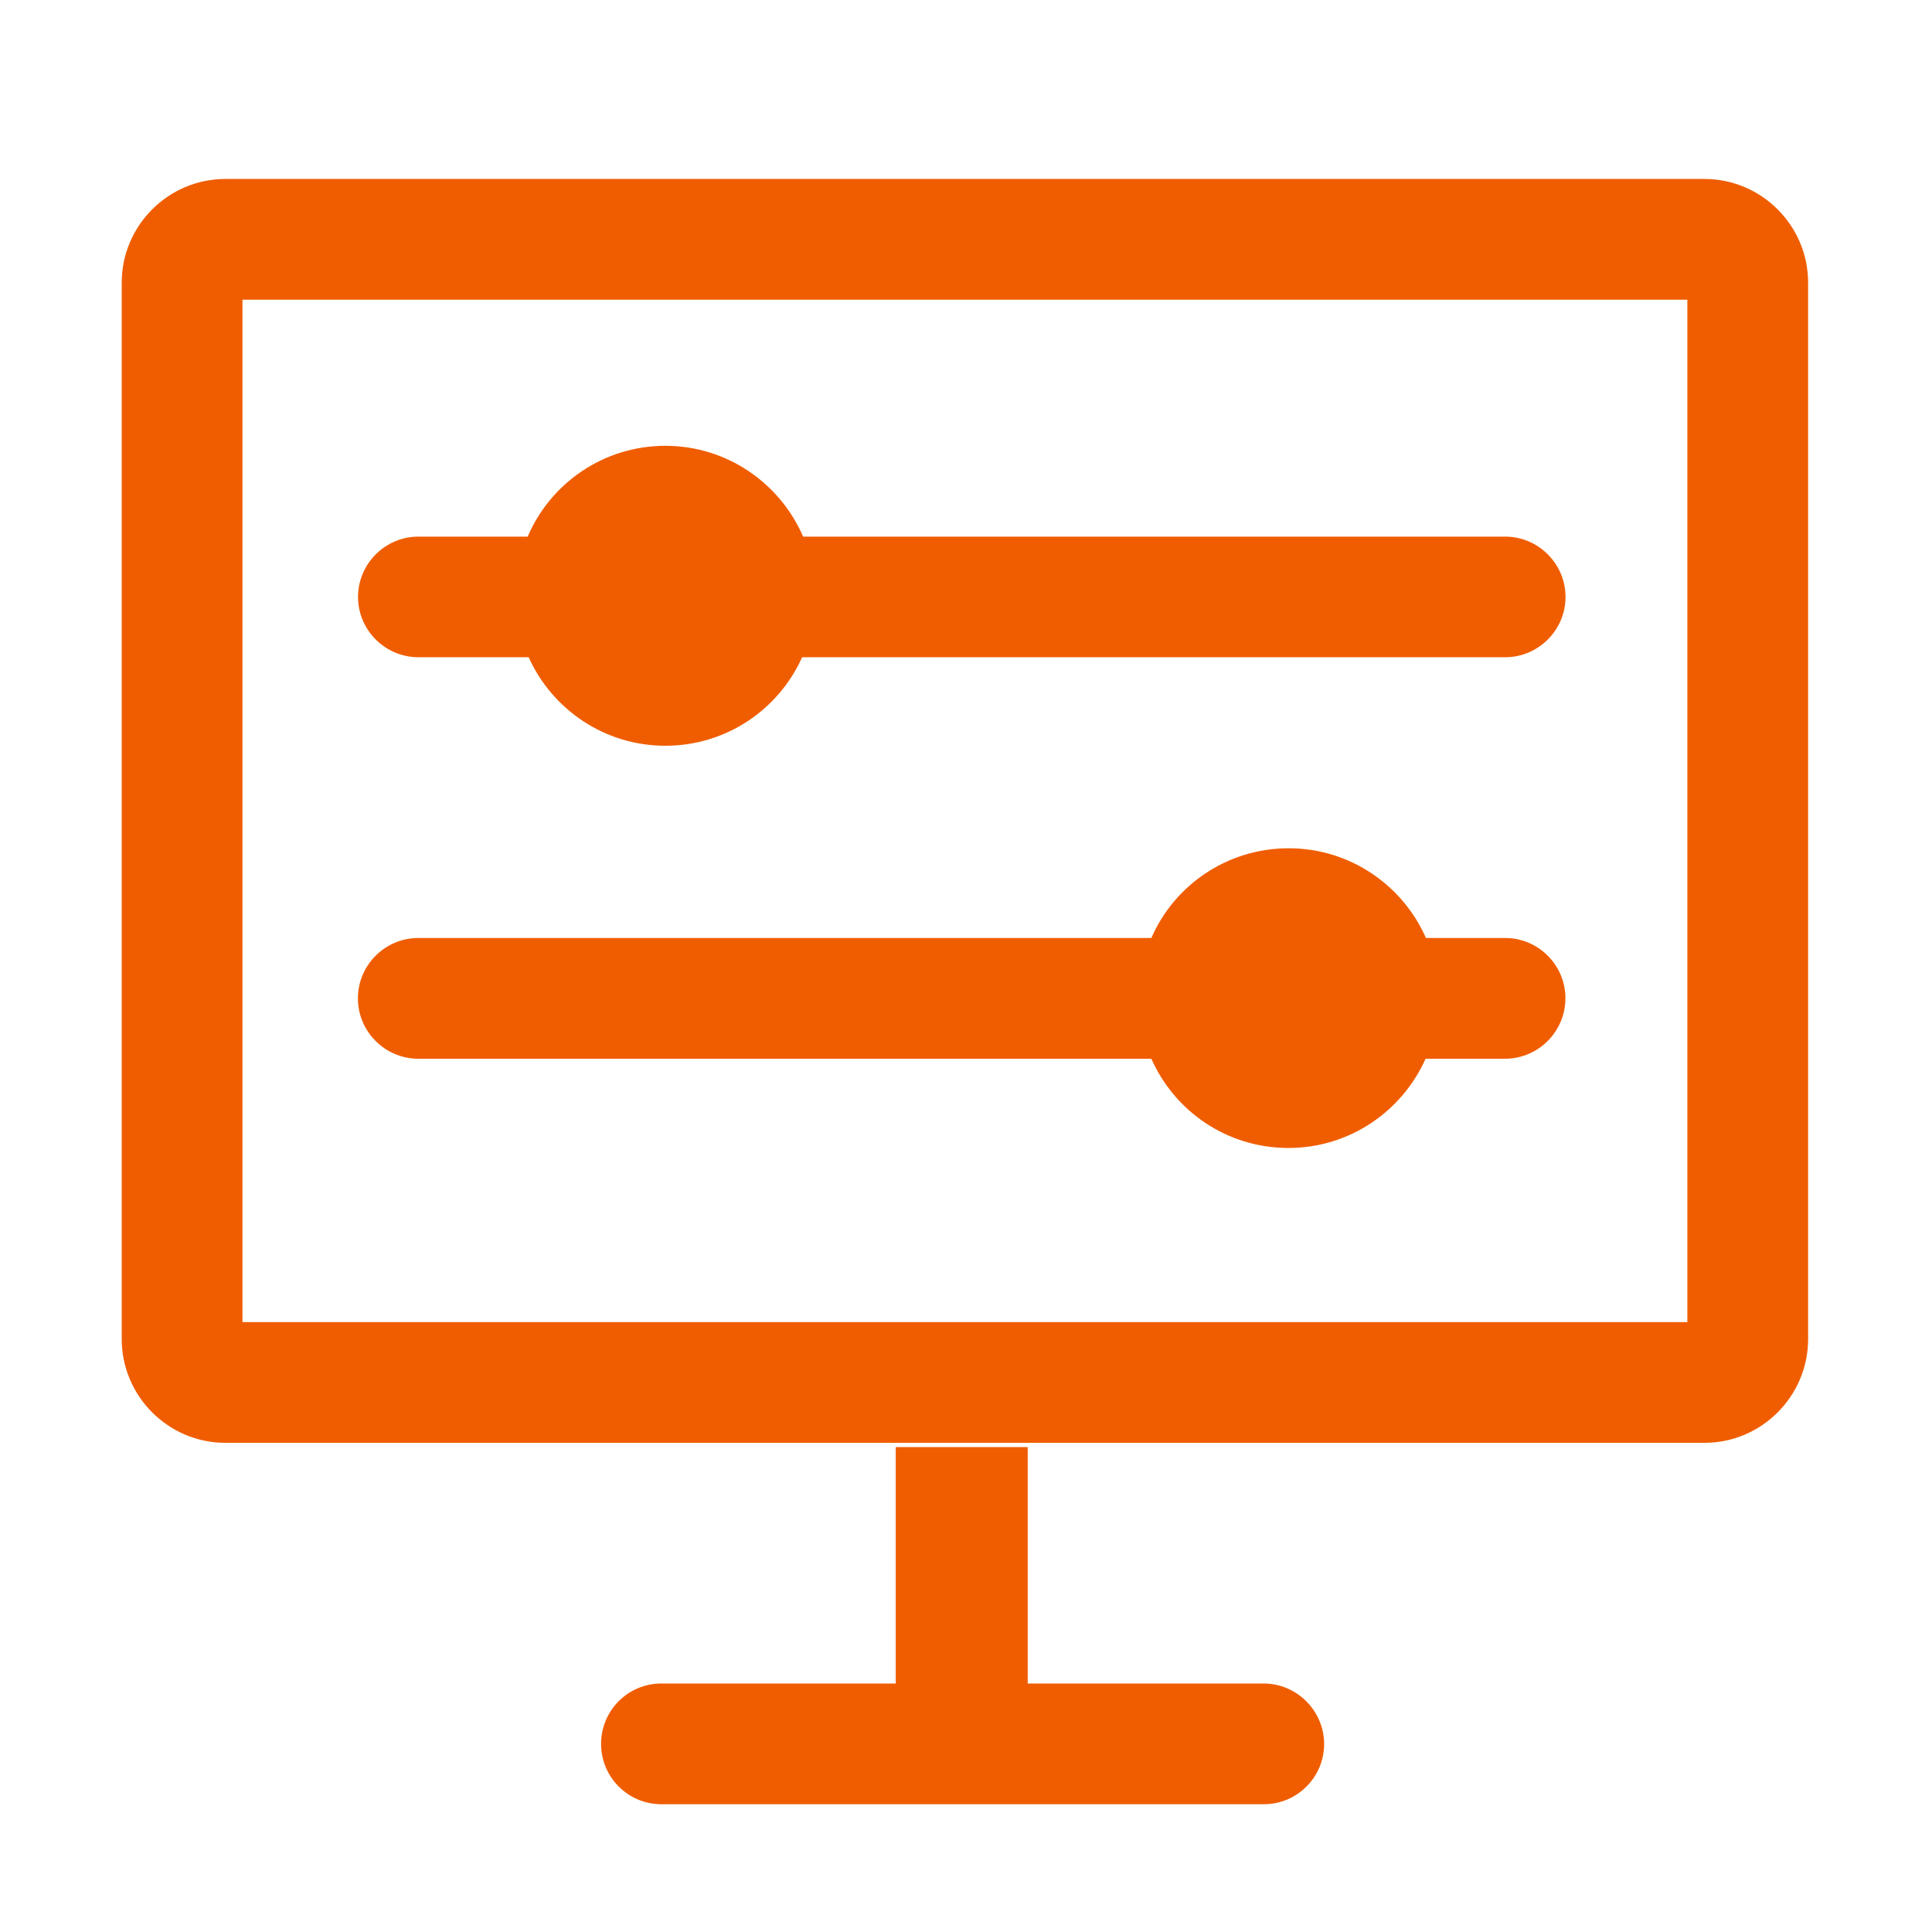 <?xml version="1.0" encoding="UTF-8"?>
<svg width="16px" height="16px" viewBox="0 0 16 16" version="1.1" xmlns="http://www.w3.org/2000/svg" xmlns:xlink="http://www.w3.org/1999/xlink">
    <title>diaodu备份</title>
    <g id="防务2.6" stroke="none" stroke-width="1" fill="none" fill-rule="evenodd">
        <g id="图标" transform="translate(-1784, -491)" fill="#F05D00" fill-rule="nonzero">
            <g id="diaodu备份" transform="translate(1784, 491)">
                <rect id="矩形" opacity="0" x="0" y="0" width="16" height="16"></rect>
                <path d="M14.115,1.482 L1.867,1.482 C1.394,1.482 1.008,1.868 1.008,2.341 L1.008,11.089 C1.008,11.563 1.394,11.949 1.867,11.949 L14.115,11.949 C14.588,11.949 14.974,11.563 14.974,11.089 L14.974,2.341 C14.974,1.868 14.588,1.482 14.115,1.482 Z M13.974,10.949 L2.008,10.949 L2.008,2.482 L13.974,2.482 L13.974,10.949 L13.974,10.949 Z M10.464,13.942 L8.511,13.942 L8.511,11.984 L7.418,11.984 L7.418,13.942 L5.478,13.942 C5.201,13.942 4.978,14.165 4.978,14.442 C4.978,14.718 5.201,14.942 5.478,14.942 L10.466,14.942 C10.742,14.942 10.966,14.718 10.966,14.442 C10.964,14.167 10.74,13.942 10.464,13.942 L10.464,13.942 Z M12.465,4.444 L6.651,4.444 C6.46,4.002 6.021,3.692 5.51,3.692 C4.998,3.692 4.559,4.002 4.37,4.444 L3.465,4.444 C3.19,4.444 2.965,4.669 2.965,4.944 C2.965,5.218 3.19,5.443 3.465,5.443 L4.378,5.443 C4.573,5.875 5.006,6.176 5.51,6.176 C6.015,6.176 6.448,5.876 6.643,5.443 L12.465,5.443 C12.74,5.443 12.965,5.218 12.965,4.944 C12.965,4.669 12.74,4.444 12.465,4.444 Z M12.465,7.768 L11.809,7.768 C11.617,7.331 11.18,7.025 10.672,7.025 C10.162,7.025 9.725,7.331 9.535,7.768 L3.464,7.768 C3.189,7.768 2.964,7.993 2.964,8.268 C2.964,8.543 3.189,8.768 3.464,8.768 L9.535,8.768 C9.728,9.204 10.162,9.507 10.67,9.507 C11.178,9.507 11.612,9.202 11.806,8.768 L12.464,8.768 C12.739,8.768 12.964,8.543 12.964,8.268 C12.965,7.993 12.74,7.768 12.465,7.768 L12.465,7.768 Z" id="形状"></path>
            </g>
        </g>
    </g>
</svg>